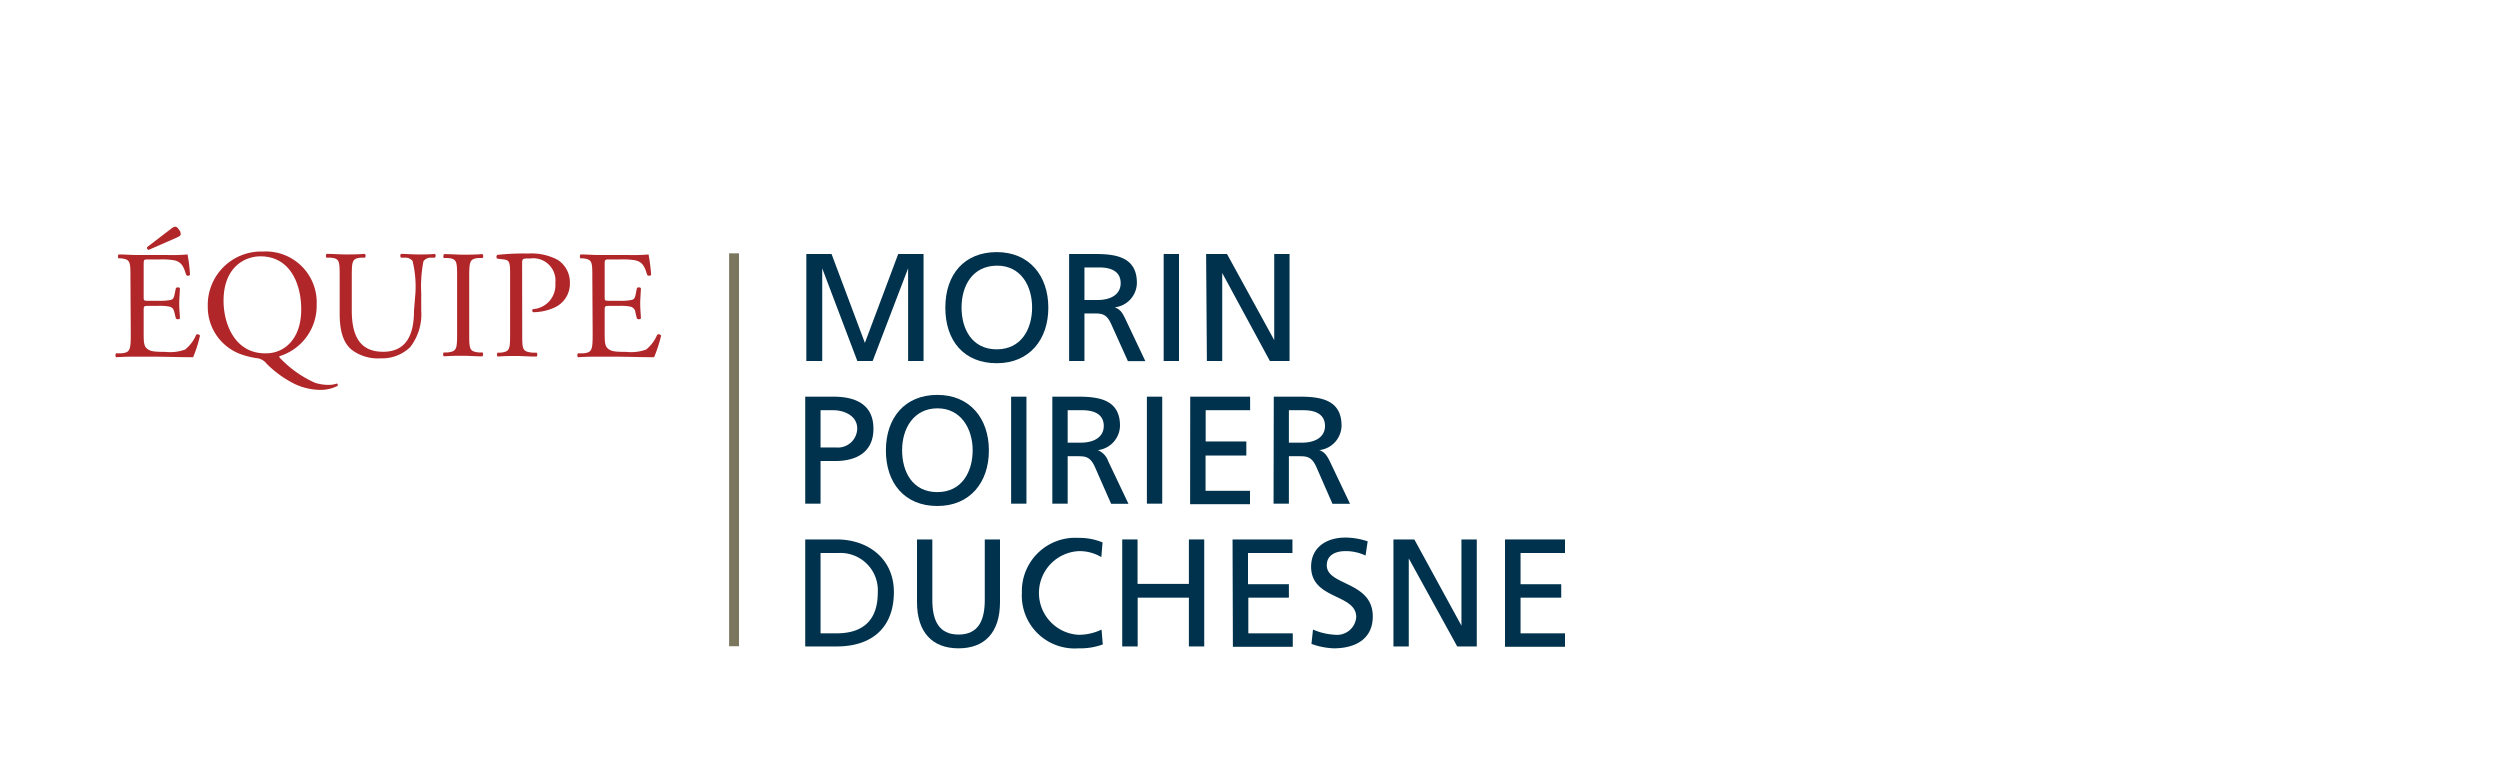 <svg id="Calque_1" data-name="Calque 1" xmlns="http://www.w3.org/2000/svg" width="225" height="70" viewBox="0 0 225 70"><title>logo-cp-equipe-morin-poirier-duchesne-L</title><path d="M11.74,25c0-1.44,0-1.65-.85-1.75l-.22,0c-.08-.05-.05-.3,0-.35.6,0,1.07.05,1.64.05H15a15.57,15.57,0,0,0,1.88-.05,13.59,13.59,0,0,1,.22,1.85.25.25,0,0,1-.34,0c-.21-.65-.34-1.14-1.06-1.32a6.67,6.67,0,0,0-1.35-.08h-1c-.42,0-.42,0-.42.55v2.78c0,.39,0,.39.46.39h.81a5,5,0,0,0,1.18-.08c.17-.05.26-.14.33-.49l.12-.57a.27.27,0,0,1,.36,0c0,.33-.06.87-.06,1.4s.06,1,.06,1.34a.29.29,0,0,1-.36,0l-.13-.54c-.06-.25-.15-.46-.43-.53a4.43,4.43,0,0,0-1.07-.07h-.81c-.42,0-.46,0-.46.38v2c0,.73,0,1.21.27,1.44s.46.32,1.68.32a4,4,0,0,0,1.78-.21,3.38,3.38,0,0,0,1-1.34.25.25,0,0,1,.34.09,11.61,11.61,0,0,1-.62,1.94c-1.25,0-2.49-.05-3.73-.05H12.34c-.6,0-1.07,0-1.89.05a.28.28,0,0,1,0-.35l.46,0c.79-.07.86-.28.86-1.74Zm1.64-2.51a.19.19,0,0,1-.14-.25l2.17-1.66a.7.7,0,0,1,.38-.18c.1,0,.25.14.35.32a.5.5,0,0,1,.11.43c-.06.1-.17.15-.36.24Z" fill="#b02629"/><path d="M28.5,27.41a4.74,4.74,0,0,1-3.36,4.65c0,.07,0,.12.11.21a9.82,9.82,0,0,0,3.1,2.18,4,4,0,0,0,1.29.19,2.21,2.21,0,0,0,.67-.12c.08,0,.11.14.07.21a3.4,3.4,0,0,1-1.56.36,5.55,5.55,0,0,1-2.25-.51A9.64,9.64,0,0,1,24,32.74a1.28,1.28,0,0,0-.93-.51,7.76,7.76,0,0,1-1.37-.34,4.52,4.52,0,0,1-3-4.34,4.8,4.8,0,0,1,4.95-4.91A4.58,4.58,0,0,1,28.5,27.41Zm-1.39.43c0-2.29-1-4.77-3.67-4.77-1.44,0-3.32,1-3.32,4,0,2.06,1,4.73,3.74,4.73C25.53,31.84,27.11,30.58,27.11,27.84Z" fill="#b02629"/><path d="M37.39,26.36a9.9,9.9,0,0,0-.26-2.88.84.84,0,0,0-.7-.29l-.34,0a.26.26,0,0,1,0-.34c.53,0,1,.05,1.59.05s1,0,1.46-.05a.25.25,0,0,1,0,.34l-.34,0a.78.78,0,0,0-.69.33,11.62,11.62,0,0,0-.2,2.84v1.57a4.82,4.82,0,0,1-1,3.32,3.65,3.65,0,0,1-2.66,1,3.92,3.92,0,0,1-2.6-.77c-.73-.61-1.08-1.62-1.08-3.28V24.94c0-1.45,0-1.68-.84-1.75l-.34,0c-.09-.06-.06-.29,0-.34.7,0,1.17.05,1.73.05s1,0,1.71-.05c.08.05.11.28,0,.34l-.34,0c-.8.07-.83.3-.83,1.75v3c0,2.24.69,3.72,2.82,3.72s2.78-1.59,2.78-3.7Z" fill="#b02629"/><path d="M41.14,25c0-1.47,0-1.71-.85-1.78l-.35,0c-.08-.05,0-.3,0-.35.7,0,1.17.05,1.75.05s1,0,1.73-.05c.08.05.11.3,0,.35l-.34,0c-.82.07-.85.31-.85,1.78v4.95c0,1.47,0,1.67.85,1.77l.34,0c.09.05.06.3,0,.35-.7,0-1.17-.05-1.73-.05s-1,0-1.75.05a.28.28,0,0,1,0-.35l.35,0c.82-.1.85-.3.85-1.77Z" fill="#b02629"/><path d="M47,30c0,1.46,0,1.64.92,1.74l.38,0a.29.29,0,0,1,0,.35c-.79,0-1.25-.05-1.81-.05s-1.08,0-1.7.05a.27.27,0,0,1,0-.35l.29,0c.8-.11.83-.28.83-1.74V24.83c0-1.18,0-1.44-.65-1.49l-.5-.06a.22.22,0,0,1,0-.34,21,21,0,0,1,2.75-.12,5.05,5.05,0,0,1,2.67.56,2.4,2.4,0,0,1,1.11,2.09,2.35,2.35,0,0,1-1.39,2.21,4.73,4.73,0,0,1-1.92.42c-.1-.05-.1-.26,0-.28a2.16,2.16,0,0,0,2-2.34,2,2,0,0,0-2.24-2.22c-.73,0-.75,0-.75.5Z" fill="#b02629"/><path d="M53.31,25c0-1.44,0-1.65-.84-1.75l-.23,0c-.08-.05-.05-.3,0-.35.6,0,1.07.05,1.64.05h2.62a15.37,15.37,0,0,0,1.87-.05,15,15,0,0,1,.23,1.85.26.26,0,0,1-.35,0c-.21-.65-.34-1.14-1.06-1.32a6.67,6.67,0,0,0-1.35-.08h-1c-.42,0-.42,0-.42.55v2.78c0,.39,0,.39.46.39h.81a5,5,0,0,0,1.18-.08c.17-.05.27-.14.34-.49l.11-.57a.27.27,0,0,1,.36,0c0,.33-.06.87-.06,1.4s.06,1,.06,1.34a.29.29,0,0,1-.36,0l-.13-.54a.59.59,0,0,0-.43-.53,4.38,4.38,0,0,0-1.07-.07h-.81c-.41,0-.46,0-.46.38v2c0,.73,0,1.21.27,1.44s.46.32,1.68.32a4,4,0,0,0,1.78-.21,3.38,3.38,0,0,0,1-1.34.26.26,0,0,1,.35.09,12.61,12.61,0,0,1-.63,1.94c-1.25,0-2.49-.05-3.73-.05H53.91c-.6,0-1.07,0-1.89.05a.28.28,0,0,1,0-.35l.46,0c.79-.07.86-.28.86-1.74Z" fill="#b02629"/><path d="M72.57,22.86h2.27l3,8,3-8h2.28v9.63H81.73V24.15h0l-3.19,8.34H77.16L74,24.15h0v8.34H72.57Z" fill="#00324d"/><path d="M89.71,22.69c2.93,0,4.64,2.13,4.64,5s-1.7,5-4.64,5-4.63-2-4.63-5S86.79,22.69,89.71,22.69Zm0,8.75c2.22,0,3.18-1.85,3.18-3.77s-1-3.78-3.18-3.76-3.17,1.8-3.17,3.76S87.49,31.44,89.71,31.44Z" fill="#00324d"/><path d="M96.22,22.86h2.36c1.91,0,3.74.3,3.74,2.6a2.24,2.24,0,0,1-2,2.2v0c.43.16.64.37.94,1l1.82,3.84h-1.57L100,29.15c-.42-.94-.88-.94-1.61-.94H97.6v4.28H96.22ZM97.6,27h1.17c1.32,0,2.09-.58,2.09-1.51s-.66-1.42-1.93-1.42H97.6Z" fill="#00324d"/><path d="M104.73,22.86h1.38v9.63h-1.38Z" fill="#00324d"/><path d="M108.55,22.86h1.88l4.25,7.75h0V22.86h1.38v9.63h-1.77L110,24.57h0v7.92h-1.38Z" fill="#00324d"/><path d="M72.47,35.7H75c2,0,3.61.69,3.61,2.89s-1.67,2.9-3.41,2.9H73.85v3.84H72.47Zm1.38,4.57h1.37a1.74,1.74,0,0,0,1.93-1.7c0-1.21-1.27-1.65-2.13-1.65H73.85Z" fill="#00324d"/><path d="M84.36,35.54c2.93,0,4.64,2.12,4.64,5s-1.7,5-4.64,5-4.63-2.06-4.63-5S81.44,35.54,84.36,35.54Zm0,8.75c2.22,0,3.18-1.85,3.18-3.77s-1.05-3.78-3.18-3.77-3.17,1.81-3.17,3.77S82.14,44.29,84.36,44.29Z" fill="#00324d"/><path d="M91,35.7h1.38v9.63H91Z" fill="#00324d"/><path d="M94.71,35.7h2.35c1.91,0,3.74.31,3.74,2.61a2.25,2.25,0,0,1-2,2.2v0a1.68,1.68,0,0,1,.94,1l1.82,3.83H100L98.53,42c-.43-.94-.89-.94-1.62-.94h-.82v4.27H94.71Zm1.38,4.14h1.17c1.31,0,2.08-.58,2.08-1.5s-.66-1.42-1.93-1.42H96.09Z" fill="#00324d"/><path d="M103.22,35.7h1.38v9.63h-1.38Z" fill="#00324d"/><path d="M107.12,35.7h5.39v1.22h-4v2.81h3.66V41H108.5v3.17h4v1.21h-5.39Z" fill="#00324d"/><path d="M114.64,35.7H117c1.91,0,3.74.31,3.74,2.61a2.25,2.25,0,0,1-2,2.2v0c.43.17.63.38.94,1l1.82,3.83h-1.58L118.46,42c-.43-.94-.89-.94-1.62-.94H116v4.27h-1.38ZM116,39.84h1.17c1.31,0,2.08-.58,2.08-1.5s-.66-1.42-1.93-1.42H116Z" fill="#00324d"/><path d="M72.47,48.55h2.84c2.86,0,5.14,1.77,5.14,4.73,0,3.23-2,4.9-5.14,4.9H72.47ZM73.85,57H75.3C77.67,57,79,55.82,79,53.34a3.36,3.36,0,0,0-3.52-3.57H73.85Z" fill="#00324d"/><path d="M90,54.19c0,2.71-1.36,4.16-3.73,4.16s-3.74-1.45-3.74-4.16V48.55h1.38V54c0,1.84.58,3.11,2.36,3.11s2.36-1.27,2.36-3.11V48.55H90Z" fill="#00324d"/><path d="M99.12,50.14a3.85,3.85,0,0,0-2-.54,3.77,3.77,0,0,0-.07,7.53,4.7,4.7,0,0,0,2.09-.47L99.25,58a5.94,5.94,0,0,1-2.2.35,4.75,4.75,0,0,1-5.08-5,4.8,4.8,0,0,1,5.1-4.94,5.36,5.36,0,0,1,2.16.41Z" fill="#00324d"/><path d="M101,48.55h1.38v4H107v-4h1.38v9.63H107V53.79h-4.61v4.39H101Z" fill="#00324d"/><path d="M110.93,48.55h5.39v1.22h-4v2.81H116v1.21h-3.65V57h4v1.21h-5.39Z" fill="#00324d"/><path d="M122.9,50a4.18,4.18,0,0,0-1.81-.4c-.77,0-1.68.28-1.68,1.28,0,1.85,4.14,1.42,4.14,4.6,0,2.05-1.59,2.87-3.52,2.87a6.58,6.58,0,0,1-2-.4l.14-1.29a5.66,5.66,0,0,0,2,.47,1.73,1.73,0,0,0,1.89-1.57C122.09,53.41,118,54,118,51c0-1.71,1.35-2.62,3.09-2.62a6.52,6.52,0,0,1,2,.34Z" fill="#00324d"/><path d="M125.41,48.55h1.88l4.24,7.76h0V48.55h1.38v9.63h-1.76l-4.36-7.92h0v7.92h-1.38Z" fill="#00324d"/><path d="M135.45,48.55h5.4v1.22h-4v2.81h3.66v1.21h-3.66V57h4v1.21h-5.4Z" fill="#00324d"/><rect x="65.62" y="22.8" width="0.89" height="35.36" fill="#7b775f"/></svg>